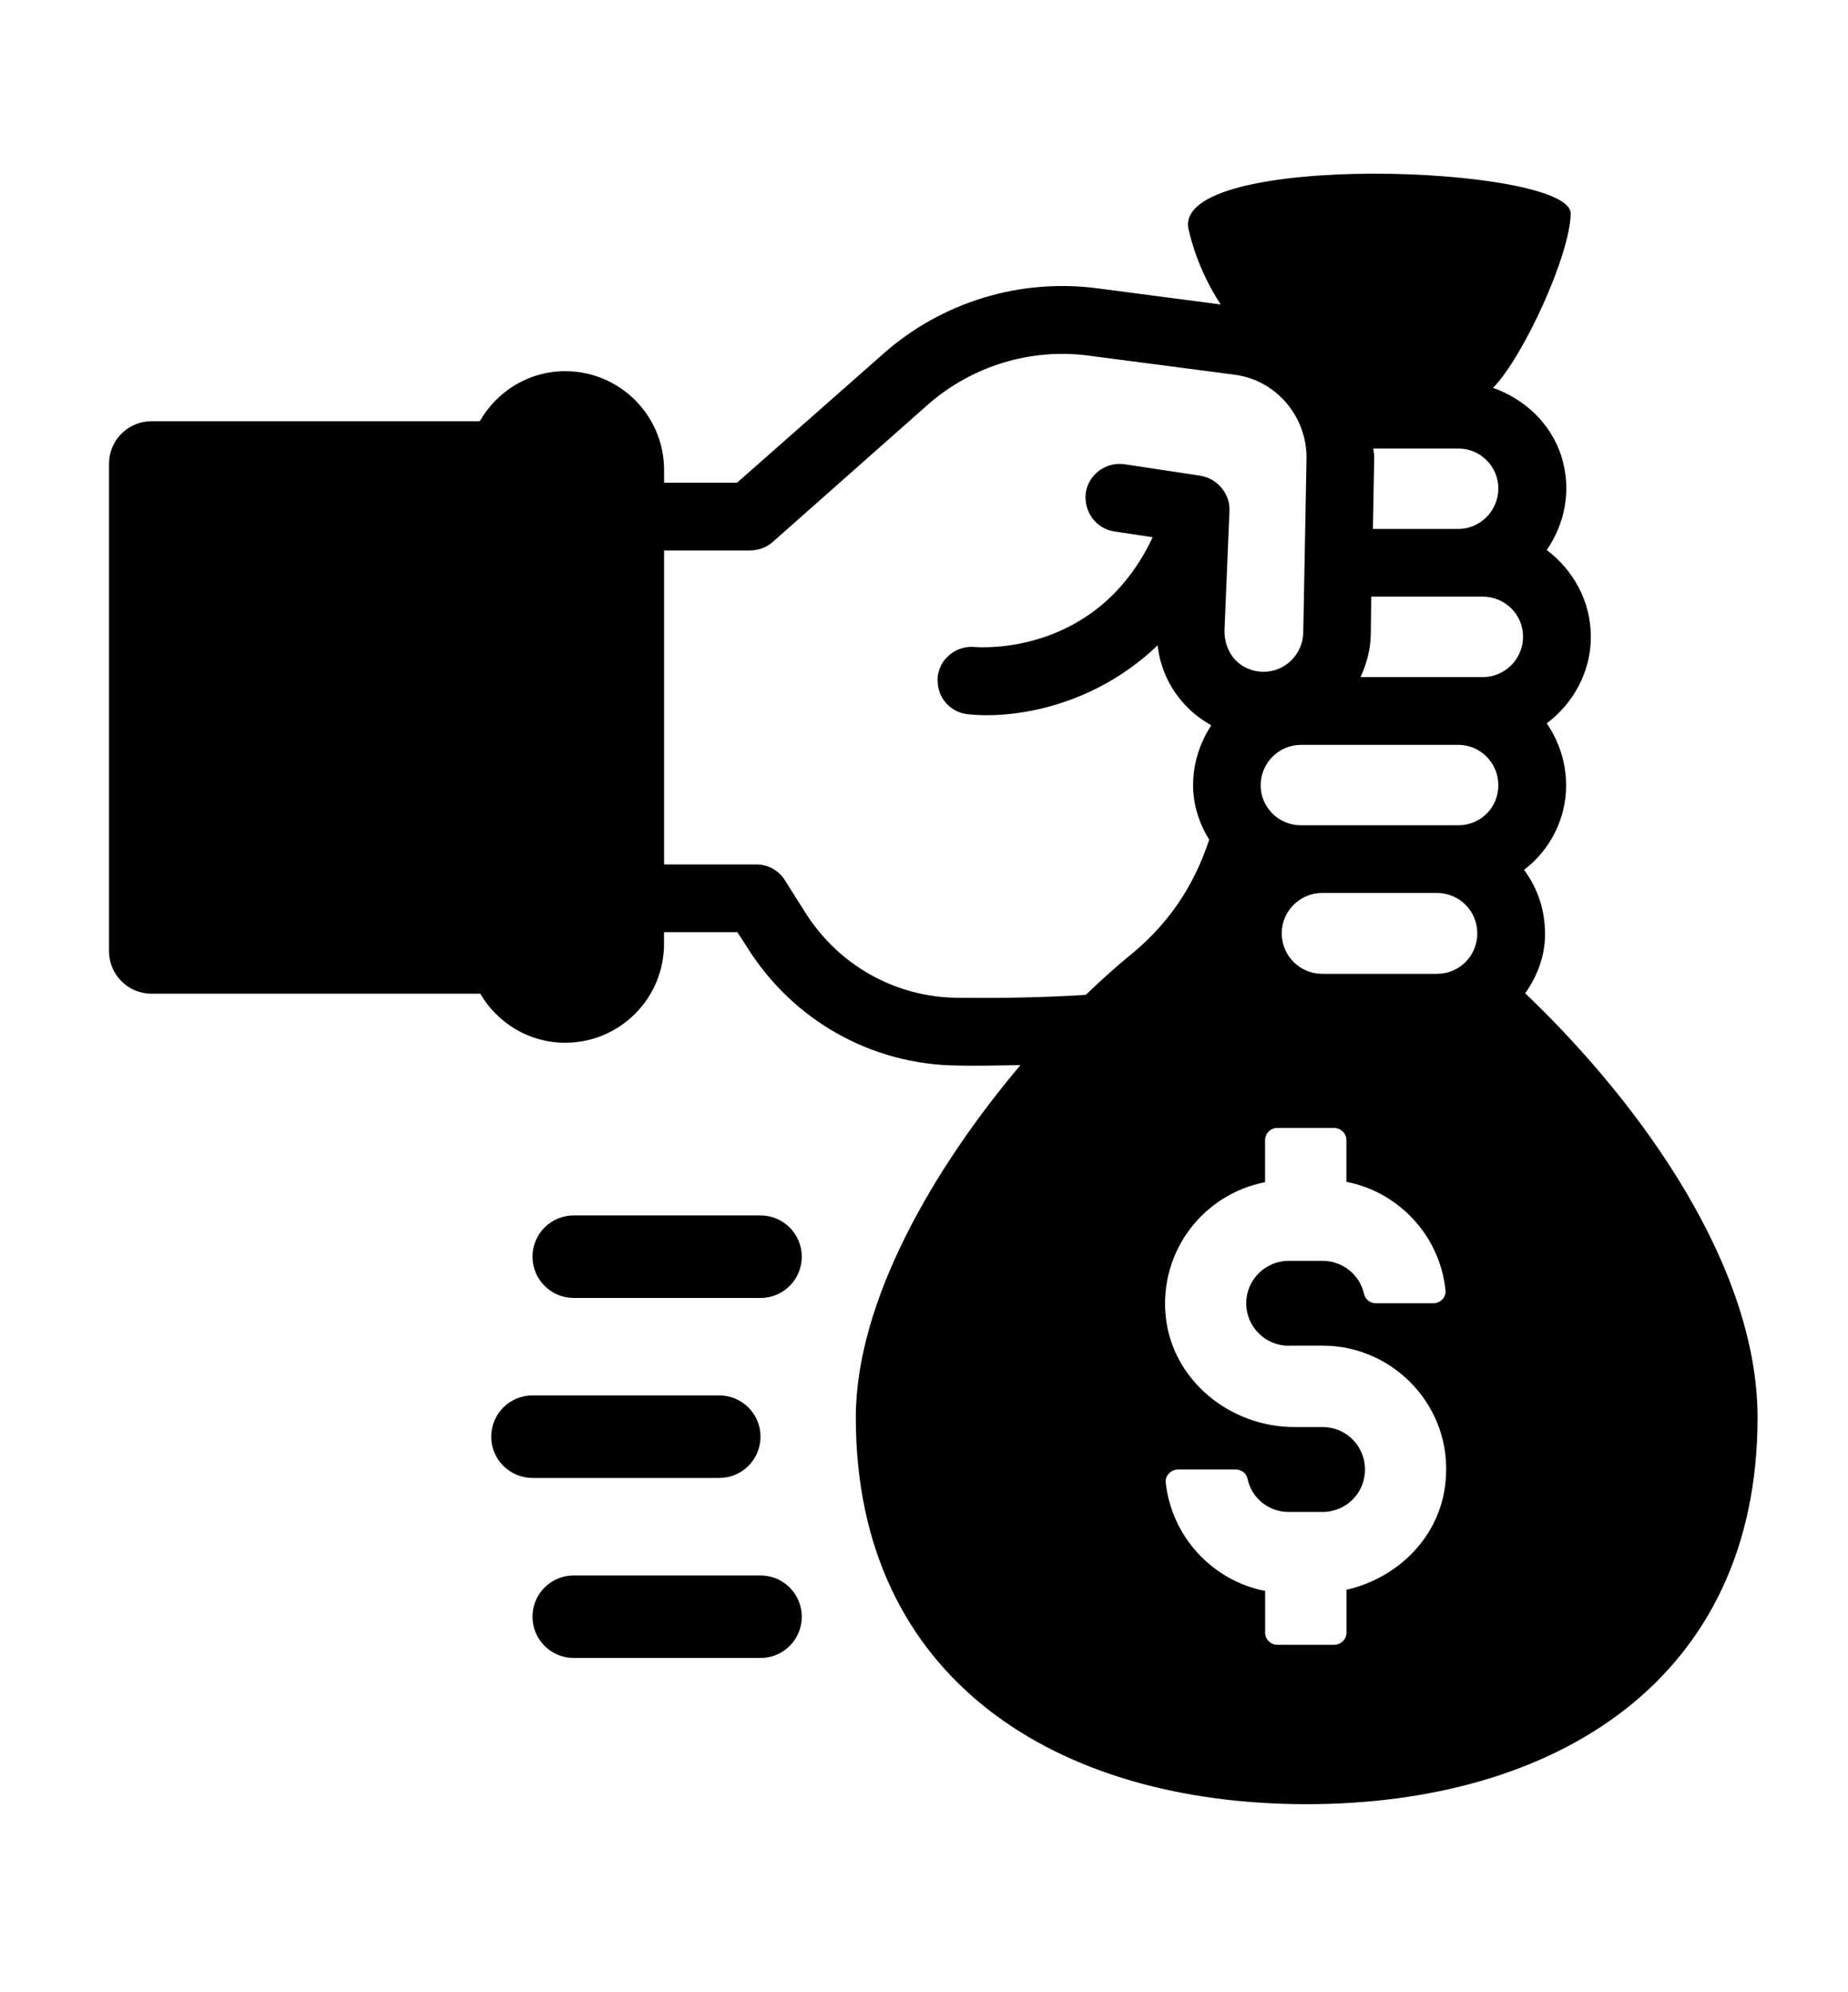 <?xml version="1.0" encoding="UTF-8"?><svg xmlns="http://www.w3.org/2000/svg" id="Layer_1691cbd7d292bb" data-name="Layer 1" viewBox="0 0 308.53 332.56" aria-hidden="true" style="fill:url(#CerosGradient_id6c1bf5acc);" width="308px" height="332px">
  <defs><linearGradient class="cerosgradient" data-cerosgradient="true" id="CerosGradient_id6c1bf5acc" gradientUnits="userSpaceOnUse" x1="50%" y1="100%" x2="50%" y2="0%"><stop offset="0%" stop-color="#000000"/><stop offset="100%" stop-color="#000000"/></linearGradient><linearGradient/>
    <style>
      .cls-1-691cbd7d292bb{
        fill: #203a72;
      }

      .cls-2-691cbd7d292bb{
        fill: #14a0de;
      }
    </style>
  </defs>
  <path class="cls-1-691cbd7d292bb" d="M254.64,165.83c2-2.83,3.31-6.2,3.31-9.85,0-4.06-1.24-7.72-3.51-10.75,4.27-3.24,7.03-8.4,7.03-14.12,0-3.86-1.24-7.44-3.24-10.34,4.41-3.31,7.37-8.55,7.37-14.47s-2.96-11.16-7.37-14.47c2.96-4.27,4.27-9.92,2.41-15.78-1.79-5.44-6.13-9.44-11.37-11.3,5.17-5.31,12.89-22.33,12.96-29.09.07-8.13-66.88-10.54-63.78,2.69,1.1,4.75,3.08,9.03,5.35,12.48l-20.53-2.69c-12.95-1.72-26.05,2.27-35.83,10.95l-24.39,21.5h-12.18v-2.12c0-9.11-7.39-16.5-16.5-16.5-6.13,0-11.42,3.38-14.27,8.35H25.31c-3.93,0-7.11,3.18-7.11,7.11v81.37c0,3.93,3.18,7.11,7.11,7.11h54.87c2.87,4.88,8.11,8.19,14.18,8.19,9.11,0,16.5-7.39,16.5-16.5v-1.96h12.25l1.65,2.55c7.65,12.2,20.74,19.57,35.07,19.71,3.17.07,6.75,0,10.54-.07-14.33,16.95-27.49,39.34-27.49,58.84,0,43.82,33.69,64.56,75.24,64.56s75.31-20.74,75.31-64.56c0-25.08-19.22-52.16-38.79-70.83ZM229.28,74.88h14.19c3.65,0,6.68,2.96,6.68,6.68s-3.03,6.75-6.68,6.75h-14.26l.21-11.51c.07-.69-.07-1.31-.14-1.93ZM188.49,159.63c-2.27,1.86-4.69,4.07-7.23,6.48-7.85.48-15.16.55-21.36.48-10.4-.07-19.98-5.44-25.56-14.4l-3.31-5.24c-1.03-1.65-2.82-2.62-4.75-2.62h-15.41v-52.43h14.31c1.38,0,2.76-.48,3.79-1.38l25.91-22.94c7.37-6.48,17.23-9.51,26.94-8.2l24.25,3.17c7.03.89,12.13,7.03,12.06,13.99l-.55,29.21c-.14,3.52-3.03,6.41-6.61,6.41-1.79,0-3.51-.69-4.75-2-1.24-1.31-1.79-3.1-1.79-4.82l.83-20.05c.14-2.83-2-5.38-4.82-5.86l-12.75-1.93c-3.03-.41-5.93,1.66-6.41,4.75-.41,3.1,1.65,6,4.75,6.48l6.41.96c-9.3,19.85-28.73,18.4-29.7,18.33-3.1-.28-5.86,1.93-6.2,5.03v.62c0,2.83,2.14,5.31,5.1,5.58,7.79.83,21.08-1.38,31.63-11.51.41,3.79,2.07,7.37,4.82,10.2,1.24,1.31,2.62,2.27,4.13,3.17-1.86,2.83-3.03,6.27-3.03,9.99,0,3.31,1.03,6.41,2.69,9.09-2,6-5.51,13.09-13.37,19.43ZM215.16,224.67h5.64c12.08,0,21.79,10.44,20.54,22.71-.85,9.12-7.88,16.08-16.54,18.05v7.15c0,1.12-.92,2.04-2.1,2.04h-9.45c-1.12,0-2.03-.92-2.03-2.04v-6.95c-8.79-1.71-15.62-9.06-16.6-18.11-.13-1.18.92-2.17,2.1-2.17h9.58c.92,0,1.77.59,1.97,1.51.66,3.22,3.48,5.58,6.89,5.58h5.64c3.94,0,7.09-3.15,7.09-7.09s-3.15-7.09-7.09-7.09h-4.73c-10.76,0-20.41-7.88-21.46-18.57-1.05-10.96,6.43-20.34,16.6-22.31v-7.02c0-1.12.92-2.04,2.03-2.04h9.45c1.18,0,2.1.92,2.1,2.04v6.96c8.79,1.71,15.62,9.05,16.54,18.11.13,1.18-.85,2.16-2.03,2.16h-9.58c-.92,0-1.77-.59-1.97-1.51-.72-3.21-3.54-5.57-6.96-5.57h-5.64c-3.87,0-7.09,3.15-7.09,7.09s3.22,7.09,7.09,7.09ZM239.89,162.59h-19.15c-3.72,0-6.75-3.03-6.75-6.75s3.03-6.75,6.75-6.75h19.15c3.79,0,6.75,3.03,6.75,6.75s-2.96,6.75-6.75,6.75ZM243.47,137.79h-26.25c-3.79,0-6.75-3.03-6.75-6.68s2.96-6.75,6.75-6.75h26.25c3.65,0,6.68,2.96,6.68,6.75s-3.03,6.68-6.68,6.68ZM247.54,113.05h-20.4c1.03-2.2,1.65-4.55,1.72-7.1l.07-6.34h18.6c3.72,0,6.75,2.96,6.75,6.69s-3.03,6.75-6.75,6.75Z" style="fill:url(#CerosGradient_id6c1bf5acc);"/>
  <path class="cls-2-691cbd7d292bb" d="M126.97,202.93h-31.18c-3.81,0-6.89,3.08-6.89,6.89s3.09,6.89,6.89,6.89h31.18c3.81,0,6.89-3.08,6.89-6.89s-3.09-6.89-6.89-6.89Z" style="fill:url(#CerosGradient_id6c1bf5acc);"/>
  <path class="cls-2-691cbd7d292bb" d="M120.08,246.76c3.81,0,6.89-3.08,6.89-6.89s-3.09-6.89-6.89-6.89h-31.18c-3.81,0-6.89,3.08-6.89,6.89s3.09,6.89,6.89,6.89h31.18Z" style="fill:url(#CerosGradient_id6c1bf5acc);"/>
  <path class="cls-2-691cbd7d292bb" d="M126.97,263.04h-31.18c-3.81,0-6.89,3.08-6.89,6.89s3.09,6.89,6.89,6.89h31.18c3.81,0,6.89-3.08,6.89-6.89s-3.09-6.89-6.89-6.89Z" style="fill:url(#CerosGradient_id6c1bf5acc);"/>
</svg>